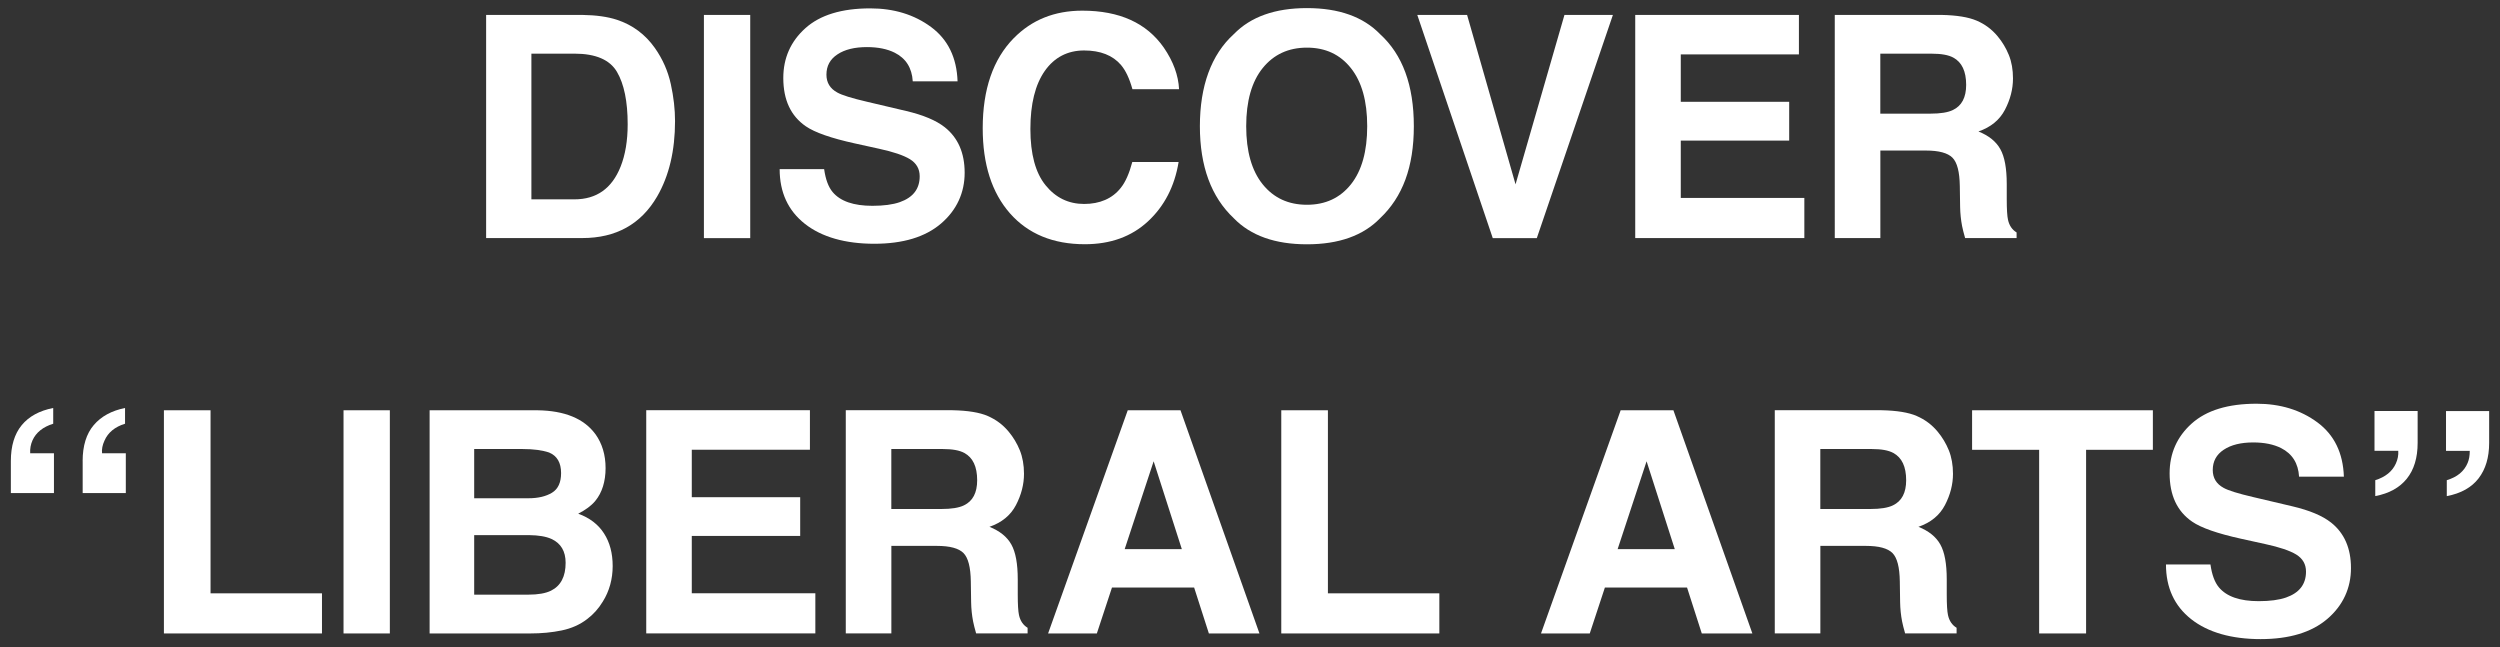 <?xml version="1.0" encoding="UTF-8"?>
<svg id="_枠" data-name="枠" xmlns="http://www.w3.org/2000/svg" viewBox="0 0 645 167">
  <rect x="0" y="0" width="645" height="167" fill="#333333" stroke="none"/>
  <defs>
    <style>
      .cls-1 {
        fill: #fff;
      }
    </style>
  </defs>
  <path class="cls-1" d="M159.16,5.1c4.04,1.33,7.31,3.76,9.81,7.3,2.01,2.86,3.37,5.96,4.1,9.3.73,3.33,1.09,6.51,1.09,9.53,0,7.66-1.54,14.14-4.61,19.45-4.17,7.16-10.61,10.74-19.31,10.74h-24.82V3.85h24.82c3.57.05,6.54.47,8.91,1.25ZM137.1,13.85v37.58h11.11c5.69,0,9.65-2.8,11.89-8.4,1.23-3.07,1.84-6.73,1.84-10.98,0-5.86-.92-10.36-2.76-13.5-1.84-3.14-5.5-4.71-10.97-4.71h-11.11Z"/>
  <path class="cls-1" d="M193.56,61.43h-11.95V3.85h11.95v57.58Z"/>
  <path class="cls-1" d="M212.63,43.65c.37,2.63,1.1,4.6,2.19,5.9,1.99,2.37,5.41,3.55,10.25,3.55,2.9,0,5.25-.31,7.06-.94,3.43-1.2,5.15-3.42,5.15-6.68,0-1.9-.84-3.37-2.52-4.41-1.68-1.02-4.35-1.91-7.99-2.7l-6.23-1.37c-6.13-1.35-10.34-2.83-12.63-4.41-3.88-2.66-5.82-6.81-5.82-12.46,0-5.16,1.9-9.44,5.69-12.85s9.37-5.12,16.73-5.12c6.14,0,11.38,1.61,15.72,4.82,4.34,3.22,6.61,7.88,6.82,14h-11.56c-.21-3.46-1.76-5.92-4.65-7.38-1.92-.96-4.31-1.45-7.17-1.45-3.18,0-5.71.62-7.61,1.88-1.9,1.25-2.84,2.99-2.84,5.23,0,2.06.93,3.59,2.8,4.61,1.2.68,3.75,1.47,7.65,2.38l10.1,2.38c4.43,1.04,7.75,2.44,9.96,4.18,3.43,2.71,5.15,6.63,5.15,11.76s-2.03,9.63-6.1,13.11c-4.07,3.48-9.81,5.21-17.23,5.21s-13.54-1.71-17.89-5.14c-4.34-3.42-6.51-8.13-6.51-14.12h11.48Z"/>
  <path class="cls-1" d="M261.54,9.86c4.64-4.74,10.54-7.11,17.7-7.11,9.58,0,16.59,3.18,21.02,9.53,2.45,3.57,3.76,7.15,3.94,10.74h-12.03c-.77-2.76-1.75-4.84-2.95-6.25-2.14-2.5-5.32-3.75-9.53-3.75s-7.67,1.76-10.14,5.29c-2.47,3.53-3.71,8.52-3.71,14.98s1.31,11.3,3.92,14.51c2.61,3.22,5.93,4.82,9.95,4.82s7.27-1.38,9.44-4.14c1.2-1.48,2.19-3.71,2.98-6.68h11.95c-1.03,6.28-3.67,11.38-7.9,15.31-4.24,3.93-9.67,5.9-16.29,5.9-8.19,0-14.63-2.66-19.32-7.97-4.69-5.34-7.03-12.66-7.03-21.95,0-10.05,2.67-17.8,8-23.24Z"/>
  <path class="cls-1" d="M356.06,56.31c-4.35,4.48-10.64,6.72-18.87,6.72s-14.52-2.24-18.87-6.72c-5.83-5.49-8.75-13.41-8.75-23.75s2.92-18.46,8.75-23.75c4.35-4.48,10.64-6.72,18.87-6.72s14.52,2.24,18.87,6.72c5.81,5.29,8.71,13.2,8.71,23.75s-2.9,18.26-8.71,23.75ZM348.54,47.56c2.8-3.52,4.2-8.52,4.2-15s-1.4-11.45-4.2-14.98c-2.8-3.53-6.58-5.29-11.35-5.29s-8.57,1.76-11.41,5.27c-2.84,3.52-4.26,8.52-4.26,15s1.42,11.48,4.26,15c2.84,3.52,6.64,5.27,11.41,5.27s8.55-1.76,11.35-5.27Z"/>
  <path class="cls-1" d="M403.63,3.85h12.5l-19.63,57.58h-11.37l-19.47-57.58h12.85l12.5,43.71,12.62-43.71Z"/>
  <path class="cls-1" d="M464.11,14.04h-30.47v12.23h27.97v10h-27.97v14.8h31.88v10.35h-43.63V3.85h42.23v10.2Z"/>
  <path class="cls-1" d="M509.99,5.33c2.12.91,3.92,2.25,5.39,4.02,1.22,1.46,2.18,3.07,2.9,4.84s1.07,3.79,1.07,6.05c0,2.73-.69,5.42-2.07,8.07-1.38,2.64-3.66,4.51-6.84,5.61,2.66,1.07,4.54,2.58,5.64,4.55,1.11,1.97,1.66,4.97,1.66,9v3.87c0,2.63.11,4.41.32,5.35.32,1.48,1.06,2.58,2.22,3.28v1.45h-13.28c-.37-1.28-.62-2.3-.78-3.09-.31-1.61-.48-3.27-.51-4.96l-.08-5.35c-.05-3.67-.68-6.12-1.9-7.34-1.22-1.22-3.5-1.84-6.85-1.84h-11.75v22.58h-11.76V3.85h27.54c3.94.08,6.96.57,9.08,1.48ZM485.12,13.85v15.47h12.95c2.57,0,4.5-.31,5.79-.94,2.28-1.09,3.41-3.26,3.41-6.48,0-3.49-1.1-5.83-3.3-7.03-1.24-.68-3.09-1.02-5.56-1.02h-13.28Z"/>
  <path class="cls-1" d="M2.8,118.97c0-3.91.93-6.99,2.79-9.26,1.86-2.27,4.58-3.75,8.14-4.45v4.06c-2.66.83-4.44,2.27-5.35,4.3-.47,1.07-.66,2.17-.59,3.32h6.13v10.27H2.8v-8.24ZM21.32,118.97c0-3.96.96-7.06,2.87-9.3,1.91-2.24,4.6-3.71,8.07-4.41v4.06c-2.63.81-4.4,2.27-5.31,4.38-.52,1.12-.73,2.2-.62,3.24h6.13v10.27h-11.13v-8.24Z"/>
  <path class="cls-1" d="M42.29,105.85h12.03v47.23h28.75v10.35h-40.78v-57.58Z"/>
  <path class="cls-1" d="M100.58,163.43h-11.95v-57.58h11.95v57.58Z"/>
  <path class="cls-1" d="M153.6,111.98c1.76,2.45,2.64,5.38,2.64,8.79s-.89,6.34-2.67,8.48c-.99,1.2-2.46,2.29-4.39,3.28,2.94,1.07,5.16,2.76,6.65,5.08,1.5,2.32,2.24,5.13,2.24,8.44s-.85,6.47-2.56,9.18c-1.09,1.8-2.45,3.31-4.08,4.53-1.84,1.41-4.01,2.37-6.51,2.89-2.5.52-5.21.78-8.14.78h-25.94v-57.58h27.83c7.02.1,12,2.15,14.92,6.13ZM122.34,115.85v12.7h13.99c2.5,0,4.53-.48,6.09-1.43,1.56-.95,2.34-2.64,2.34-5.06,0-2.68-1.03-4.45-3.09-5.31-1.78-.6-4.05-.9-6.8-.9h-12.52ZM122.34,138.07v15.35h13.98c2.5,0,4.44-.34,5.83-1.02,2.52-1.25,3.78-3.65,3.78-7.19,0-2.99-1.22-5.05-3.67-6.17-1.37-.62-3.28-.95-5.75-.98h-14.17Z"/>
  <path class="cls-1" d="M208.95,116.04h-30.47v12.23h27.97v10h-27.97v14.8h31.88v10.35h-43.63v-57.58h42.23v10.2Z"/>
  <path class="cls-1" d="M254.83,107.33c2.12.91,3.92,2.25,5.39,4.02,1.22,1.46,2.18,3.07,2.9,4.84.71,1.77,1.07,3.79,1.07,6.05,0,2.73-.69,5.42-2.07,8.07-1.38,2.64-3.66,4.51-6.84,5.61,2.66,1.07,4.54,2.58,5.64,4.55,1.11,1.97,1.66,4.97,1.66,9v3.87c0,2.63.11,4.41.32,5.35.32,1.48,1.06,2.58,2.22,3.28v1.45h-13.28c-.37-1.28-.62-2.3-.78-3.09-.31-1.61-.48-3.27-.51-4.96l-.08-5.35c-.05-3.67-.68-6.12-1.9-7.34-1.22-1.22-3.5-1.84-6.85-1.84h-11.75v22.58h-11.76v-57.58h27.54c3.94.08,6.96.57,9.08,1.48ZM229.96,115.85v15.47h12.95c2.57,0,4.5-.31,5.79-.94,2.28-1.09,3.41-3.25,3.41-6.48,0-3.49-1.1-5.83-3.3-7.03-1.24-.68-3.09-1.02-5.56-1.02h-13.28Z"/>
  <path class="cls-1" d="M290.96,105.85h13.61l20.37,57.58h-13.05l-3.8-11.84h-21.2l-3.9,11.84h-12.58l20.55-57.58ZM290.16,141.67h14.75l-7.27-22.66-7.47,22.66Z"/>
  <path class="cls-1" d="M330.57,105.85h12.03v47.23h28.75v10.35h-40.78v-57.58Z"/>
  <path class="cls-1" d="M418.13,105.85h13.61l20.37,57.58h-13.05l-3.8-11.84h-21.2l-3.9,11.84h-12.58l20.55-57.58ZM417.34,141.67h14.75l-7.27-22.66-7.47,22.66Z"/>
  <path class="cls-1" d="M494.51,107.33c2.12.91,3.92,2.25,5.39,4.02,1.22,1.46,2.18,3.07,2.9,4.84.71,1.77,1.07,3.79,1.07,6.05,0,2.73-.69,5.42-2.07,8.07-1.38,2.64-3.66,4.51-6.84,5.61,2.66,1.07,4.54,2.58,5.64,4.55,1.11,1.97,1.66,4.97,1.66,9v3.87c0,2.63.11,4.41.32,5.35.32,1.48,1.06,2.58,2.22,3.28v1.45h-13.28c-.37-1.28-.62-2.3-.78-3.09-.31-1.61-.48-3.27-.51-4.96l-.08-5.35c-.05-3.67-.68-6.12-1.9-7.34-1.22-1.22-3.5-1.84-6.85-1.84h-11.75v22.58h-11.76v-57.58h27.54c3.94.08,6.96.57,9.08,1.48ZM469.64,115.85v15.47h12.95c2.57,0,4.5-.31,5.79-.94,2.28-1.09,3.41-3.25,3.41-6.48,0-3.49-1.1-5.83-3.3-7.03-1.24-.68-3.09-1.02-5.56-1.02h-13.28Z"/>
  <path class="cls-1" d="M555.44,105.85v10.2h-17.23v47.38h-12.11v-47.38h-17.3v-10.2h46.64Z"/>
  <path class="cls-1" d="M570.3,145.65c.37,2.63,1.1,4.6,2.19,5.9,1.99,2.37,5.41,3.55,10.25,3.55,2.9,0,5.25-.31,7.06-.94,3.43-1.2,5.15-3.42,5.15-6.68,0-1.9-.84-3.37-2.52-4.41-1.68-1.02-4.35-1.91-7.99-2.7l-6.23-1.37c-6.13-1.35-10.34-2.83-12.63-4.41-3.88-2.66-5.82-6.81-5.82-12.46,0-5.16,1.9-9.44,5.69-12.85,3.8-3.41,9.37-5.12,16.73-5.12,6.14,0,11.38,1.61,15.72,4.82,4.34,3.22,6.61,7.88,6.82,14h-11.56c-.21-3.46-1.76-5.92-4.65-7.38-1.92-.96-4.31-1.45-7.17-1.45-3.18,0-5.71.62-7.61,1.88-1.9,1.25-2.84,3-2.84,5.23,0,2.06.93,3.59,2.8,4.61,1.2.68,3.75,1.47,7.65,2.38l10.1,2.38c4.43,1.04,7.75,2.44,9.96,4.18,3.43,2.71,5.15,6.63,5.15,11.76s-2.03,9.63-6.1,13.11c-4.07,3.48-9.81,5.21-17.23,5.21s-13.54-1.71-17.89-5.14c-4.34-3.42-6.51-8.13-6.51-14.12h11.48Z"/>
  <path class="cls-1" d="M612.82,123.89c2.63-.83,4.4-2.27,5.31-4.3.49-1.07.7-2.16.62-3.28h-6.13v-10.27h11.13v8.24c0,3.83-.93,6.9-2.79,9.22-1.86,2.32-4.58,3.82-8.14,4.49v-4.1ZM631.26,123.89c2.7-.81,4.5-2.29,5.39-4.45.37-.86.55-1.9.55-3.12h-6.13v-10.27h11.13v8.24c0,3.72-.91,6.76-2.72,9.12-1.82,2.36-4.55,3.89-8.21,4.59v-4.1Z"/>
</svg>